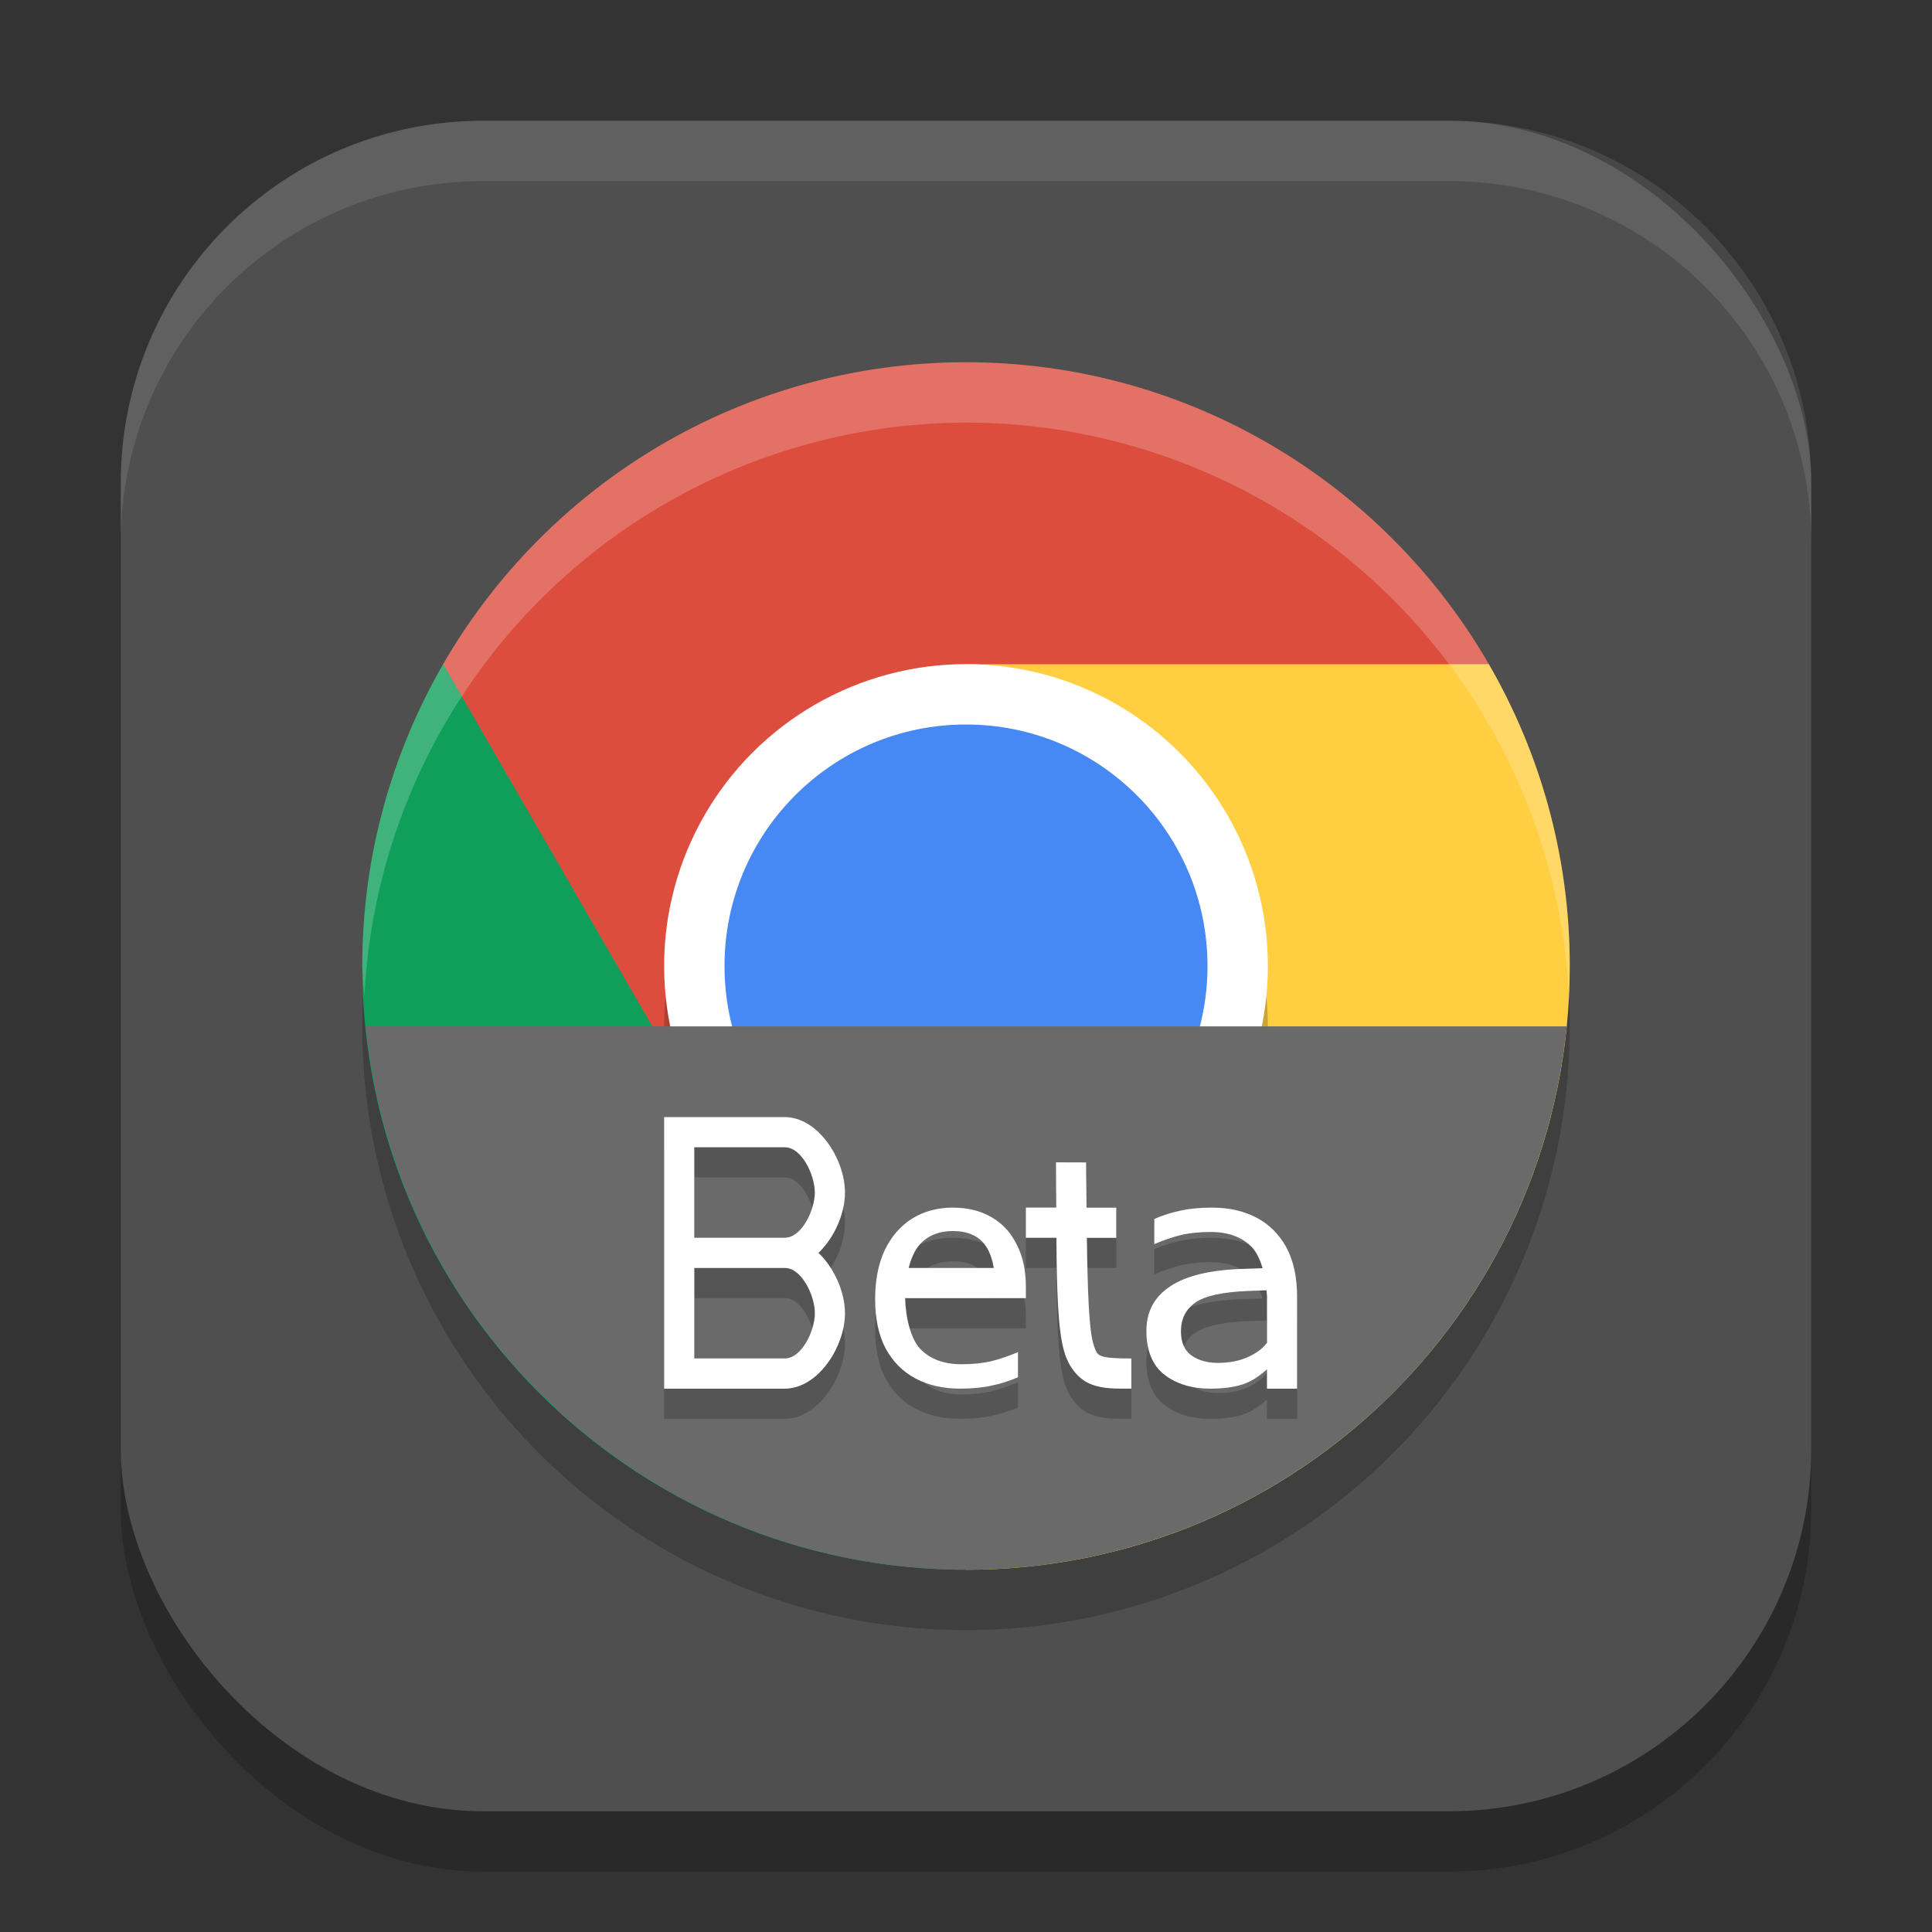 <?xml version="1.0" encoding="UTF-8" standalone="no"?>
<!-- Created with Inkscape (http://www.inkscape.org/) -->

<svg
   width="32"
   height="32"
   viewBox="0 0 32 32"
   version="1.1"
   id="svg5"
   inkscape:version="1.4 (e7c3feb100, 2024-10-09)"
   sodipodi:docname="google-chrome-beta.svg"
   xmlns:inkscape="http://www.inkscape.org/namespaces/inkscape"
   xmlns:sodipodi="http://sodipodi.sourceforge.net/DTD/sodipodi-0.dtd"
   xmlns="http://www.w3.org/2000/svg"
   xmlns:svg="http://www.w3.org/2000/svg">
  <rect x="0" y="0" width="32" height="32" fill="#333333" stroke="none"/>
  <sodipodi:namedview
     id="namedview7"
     pagecolor="#ffffff"
     bordercolor="#000000"
     borderopacity="0.25"
     inkscape:showpageshadow="2"
     inkscape:pageopacity="0.0"
     inkscape:pagecheckerboard="0"
     inkscape:deskcolor="#d1d1d1"
     inkscape:document-units="px"
     showgrid="false"
     inkscape:zoom="25.1875"
     inkscape:cx="16"
     inkscape:cy="16"
     inkscape:window-width="1920"
     inkscape:window-height="1011"
     inkscape:window-x="0"
     inkscape:window-y="0"
     inkscape:window-maximized="1"
     inkscape:current-layer="svg5" />
  <defs
     id="defs2" />
  <rect
     style="opacity:0.2;fill:#000000;stroke-width:2;stroke-linecap:square"
     id="rect234"
     width="28"
     height="28"
     x="2"
     y="3"
     ry="6" />
  <rect
     style="fill:#4f4f4f;fill-opacity:1;stroke-width:2;stroke-linecap:square"
     id="rect396"
     width="28"
     height="28"
     x="2"
     y="2"
     ry="6" />
  <g
     id="g361"
     transform="matrix(0.5,0,0,0.5,3.4946207e-5,3.492e-5)">
    <ellipse
       style="opacity:0.2;fill:#000000;fill-opacity:1;stroke-width:5;stroke-linecap:round;stroke-linejoin:round"
       id="path4197"
       cx="32"
       cy="34"
       rx="20"
       ry="20" />
    <path
       d="m 32,12 c -7.403,0 -13.861,4.025 -17.319,10.002 l 0.652,11.664 8.006,3.333 8.66,-5 V 22 H 49.318 C 45.859,16.024 39.402,12 32,12 Z"
       style="fill:#dd4d3e;fill-opacity:1;stroke-width:0.078"
       id="path371" />
    <path
       d="m 12,32 c 0,11.046 8.954,20 20,20 l 8.772,-4.689 -0.111,-10.311 -8.66,-5 -8.66,5 -8.659,-14.998 c -1.702,2.942 -2.681,6.354 -2.681,9.997"
       style="fill:#109f5b;fill-opacity:1;stroke-width:0.078"
       id="path399" />
    <path
       d="m 32,32 8.66,5 -8.66,15 c 11.046,0 20,-8.954 20,-20 0,-3.644 -0.979,-7.057 -2.682,-10 H 32 Z"
       style="fill:#ffce41;fill-opacity:1;stroke-width:0.078"
       id="path427" />
    <circle
       style="opacity:0.2;fill:#000000;stroke-width:4;stroke-linecap:square"
       id="path501"
       cx="32"
       cy="34"
       r="10" />
    <ellipse
       style="opacity:1;fill:#ffffff;fill-opacity:1;stroke-width:4;stroke-linecap:square"
       id="path499"
       cx="32"
       cy="32"
       rx="10"
       ry="10" />
    <ellipse
       style="opacity:1;fill:#4688f4;fill-opacity:1;stroke-width:4;stroke-linecap:square"
       id="path1204"
       cx="32"
       cy="32"
       rx="8"
       ry="8" />
    <path
       d="m 12.121,34 c 1.026,10.212 9.616,17.989 19.879,18 10.271,-6.74e-4 18.871,-7.781 19.899,-18 z"
       style="fill:#6a6a6a;stroke-width:2;fill-opacity:1"
       id="path3890" />
    <path
       d="m 22,38.006 v 8.995 h 3.994 c 1.106,0 1.997,-1.391 1.997,-2.499 0,-0.691 -0.348,-1.494 -0.878,-1.999 0.53,-0.505 0.878,-1.308 0.878,-1.999 0,-1.107 -0.891,-2.499 -1.997,-2.499 m -2.995,0.999 h 2.995 c 0.57,0 0.998,0.928 0.998,1.499 0,0.571 -0.428,1.499 -0.998,1.499 h -2.995 z m 11.982,0.5 c 0,0.648 0.007,0.967 0.008,1.499 h -1.006 v 0.999 h 1.012 c 0.011,1.731 0.049,3.038 0.255,3.76 0.149,0.522 0.473,0.929 0.893,1.093 0.421,0.164 0.835,0.144 1.334,0.144 v -0.999 c -0.499,0 -0.832,-0.021 -0.973,-0.076 -0.141,-0.055 -0.192,-0.085 -0.293,-0.437 -0.139,-0.487 -0.184,-1.76 -0.207,-3.484 h 0.973 v -0.999 h -0.983 c -0.003,-0.535 -0.016,-0.85 -0.016,-1.499 z m -3.407,1.499 c -0.516,0 -0.971,0.123 -1.363,0.367 -0.385,0.244 -0.687,0.593 -0.905,1.046 -0.211,0.453 -0.316,0.995 -0.316,1.628 0,0.647 0.117,1.189 0.349,1.628 0.24,0.439 0.571,0.771 0.993,0.994 0.421,0.223 0.911,0.334 1.47,0.334 0.4,0 0.745,-0.033 1.036,-0.098 0.291,-0.058 0.585,-0.15 0.883,-0.279 v -0.832 c -0.305,0.129 -0.602,0.231 -0.893,0.303 -0.283,0.065 -0.612,0.098 -0.983,0.098 -0.581,0 -1.034,-0.17 -1.361,-0.508 -0.32,-0.345 -0.487,-1.046 -0.501,-1.7 h 0.006 v 0.018 h 3.994 V 43.614 c 0,-0.525 -0.098,-0.982 -0.294,-1.37 C 33.498,41.849 33.222,41.544 32.858,41.328 32.495,41.113 32.068,41.004 31.573,41.004 Z m 8.583,0 c -0.4,0 -0.745,0.033 -1.036,0.098 -0.291,0.058 -0.585,0.15 -0.883,0.279 V 42.213 c 0.305,-0.129 0.602,-0.231 0.893,-0.303 0.283,-0.065 0.612,-0.098 0.983,-0.098 0.581,0 1.034,0.17 1.361,0.508 0.152,0.164 0.268,0.411 0.351,0.693 l -0.624,0.02 c -1.096,0.032 -1.907,0.225 -2.434,0.578 -0.527,0.345 -0.792,0.836 -0.792,1.478 0,0.657 0.201,1.144 0.603,1.456 0.402,0.305 0.908,0.457 1.519,0.457 0.561,0 1.004,-0.083 1.33,-0.252 0.187,-0.096 0.366,-0.232 0.542,-0.388 v 0.107 0.533 h 0.998 v -2.998 h -0.004 c 1.18e-4,-0.015 0.004,-0.028 0.004,-0.043 0,-0.647 -0.117,-1.189 -0.349,-1.628 -0.24,-0.439 -0.571,-0.771 -0.993,-0.994 -0.421,-0.223 -0.911,-0.334 -1.47,-0.334 z m -8.594,0.777 c 0.487,0 0.843,0.153 1.069,0.463 0.153,0.205 0.236,0.469 0.289,0.759 h -2.82 c 0.08,-0.308 0.192,-0.582 0.372,-0.781 0.269,-0.295 0.632,-0.441 1.09,-0.441 z m -8.563,1.222 h 2.995 c 0.57,0 0.998,0.928 0.998,1.499 0,0.571 -0.428,1.499 -0.998,1.499 h -2.995 z m 18.954,0.74 c 0.007,0.087 0.019,0.173 0.021,0.26 h -0.004 v 0.018 1.462 c -0.064,0.079 -0.133,0.156 -0.215,0.221 -0.377,0.297 -0.845,0.445 -1.406,0.445 -0.36,0 -0.657,-0.085 -0.891,-0.254 -0.226,-0.168 -0.339,-0.432 -0.339,-0.793 0,-0.409 0.158,-0.726 0.476,-0.951 0.326,-0.224 0.908,-0.352 1.745,-0.385 z"
       style="opacity:0.2;fill:#000000;stroke-width:4"
       id="path580" />
    <path
       d="m 22,37.006 v 8.995 h 3.994 c 1.106,0 1.997,-1.391 1.997,-2.499 0,-0.691 -0.348,-1.494 -0.878,-1.999 0.53,-0.505 0.878,-1.308 0.878,-1.999 0,-1.107 -0.891,-2.499 -1.997,-2.499 m -2.995,0.999 h 2.995 c 0.57,0 0.998,0.928 0.998,1.499 0,0.571 -0.428,1.499 -0.998,1.499 h -2.995 z m 11.982,0.5 c 0,0.648 0.007,0.967 0.008,1.499 h -1.006 v 0.999 h 1.012 c 0.011,1.731 0.049,3.038 0.255,3.76 0.149,0.522 0.473,0.929 0.893,1.093 0.421,0.164 0.835,0.144 1.334,0.144 V 45.002 c -0.499,0 -0.832,-0.021 -0.973,-0.076 -0.141,-0.055 -0.192,-0.085 -0.293,-0.437 -0.139,-0.487 -0.184,-1.76 -0.207,-3.484 h 0.973 v -0.999 h -0.983 c -0.003,-0.535 -0.016,-0.85 -0.016,-1.499 z m -3.407,1.499 c -0.516,0 -0.971,0.123 -1.363,0.367 -0.385,0.244 -0.687,0.593 -0.905,1.046 -0.211,0.453 -0.316,0.995 -0.316,1.628 0,0.647 0.117,1.189 0.349,1.628 0.24,0.439 0.571,0.771 0.993,0.994 0.421,0.223 0.911,0.334 1.47,0.334 0.4,0 0.745,-0.033 1.036,-0.098 0.291,-0.058 0.585,-0.15 0.883,-0.279 v -0.832 c -0.305,0.129 -0.602,0.231 -0.893,0.303 -0.283,0.065 -0.612,0.098 -0.983,0.098 -0.581,0 -1.034,-0.17 -1.361,-0.508 -0.32,-0.345 -0.487,-1.046 -0.501,-1.7 h 0.006 v 0.018 h 3.994 v -0.388 c 0,-0.525 -0.098,-0.982 -0.294,-1.37 -0.189,-0.395 -0.465,-0.7 -0.829,-0.915 -0.363,-0.216 -0.791,-0.324 -1.285,-0.324 z m 8.583,0 c -0.4,0 -0.745,0.033 -1.036,0.098 -0.291,0.058 -0.585,0.15 -0.883,0.279 v 0.832 c 0.305,-0.129 0.602,-0.231 0.893,-0.303 0.283,-0.065 0.612,-0.098 0.983,-0.098 0.581,0 1.034,0.17 1.361,0.508 0.152,0.164 0.268,0.411 0.351,0.693 l -0.624,0.02 c -1.096,0.032 -1.907,0.225 -2.434,0.578 -0.527,0.345 -0.792,0.836 -0.792,1.478 0,0.657 0.201,1.144 0.603,1.456 0.402,0.305 0.908,0.457 1.519,0.457 0.561,0 1.004,-0.083 1.33,-0.252 0.187,-0.096 0.366,-0.232 0.542,-0.388 v 0.107 0.533 h 0.998 v -2.998 h -0.004 c 1.18e-4,-0.015 0.004,-0.028 0.004,-0.043 0,-0.647 -0.117,-1.189 -0.349,-1.628 -0.24,-0.439 -0.571,-0.771 -0.993,-0.994 -0.421,-0.223 -0.911,-0.334 -1.47,-0.334 z m -8.594,0.777 c 0.487,0 0.843,0.153 1.069,0.463 0.153,0.205 0.236,0.469 0.289,0.759 h -2.82 c 0.08,-0.308 0.192,-0.582 0.372,-0.781 0.269,-0.295 0.632,-0.441 1.09,-0.441 z m -8.563,1.222 h 2.995 c 0.57,0 0.998,0.928 0.998,1.499 0,0.571 -0.428,1.499 -0.998,1.499 h -2.995 z m 18.954,0.74 c 0.007,0.087 0.019,0.173 0.021,0.26 h -0.004 v 0.018 1.462 c -0.064,0.079 -0.133,0.156 -0.215,0.221 -0.377,0.297 -0.845,0.445 -1.406,0.445 -0.36,0 -0.657,-0.085 -0.891,-0.254 -0.226,-0.168 -0.339,-0.432 -0.339,-0.793 0,-0.409 0.158,-0.726 0.476,-0.951 0.326,-0.224 0.908,-0.352 1.745,-0.385 z"
       style="fill:#ffffff;stroke-width:2"
       id="path419"
       sodipodi:nodetypes="ccsscsccssscccccccssccsscccccccccscssccccscccccscscccccccsccccscssccccccscsccsccccscsssccccccccscscsc" />
    <path
       id="path1132"
       style="opacity:0.2;fill:#ffffff;fill-opacity:1;stroke-width:5;stroke-linecap:round;stroke-linejoin:round"
       d="M 32,12 A 20,20 0 0 0 12,32 20,20 0 0 0 12.072,33 20,20 0 0 1 32,14 20,20 0 0 1 51.975,33 20,20 0 0 0 52,32 20,20 0 0 0 32,12 Z" />
  </g>
  <path
     d="M 8,2 C 4.676,2 2,4.676 2,8 V 9 C 2,5.676 4.676,3 8,3 h 16 c 3.324,0 6,2.676 6,6 V 8 C 30,4.676 27.324,2 24,2 Z"
     style="opacity:0.1;fill:#ffffff;stroke-width:2;stroke-linecap:square"
     id="path1040"
     sodipodi:nodetypes="sscsscsss" />
</svg>
